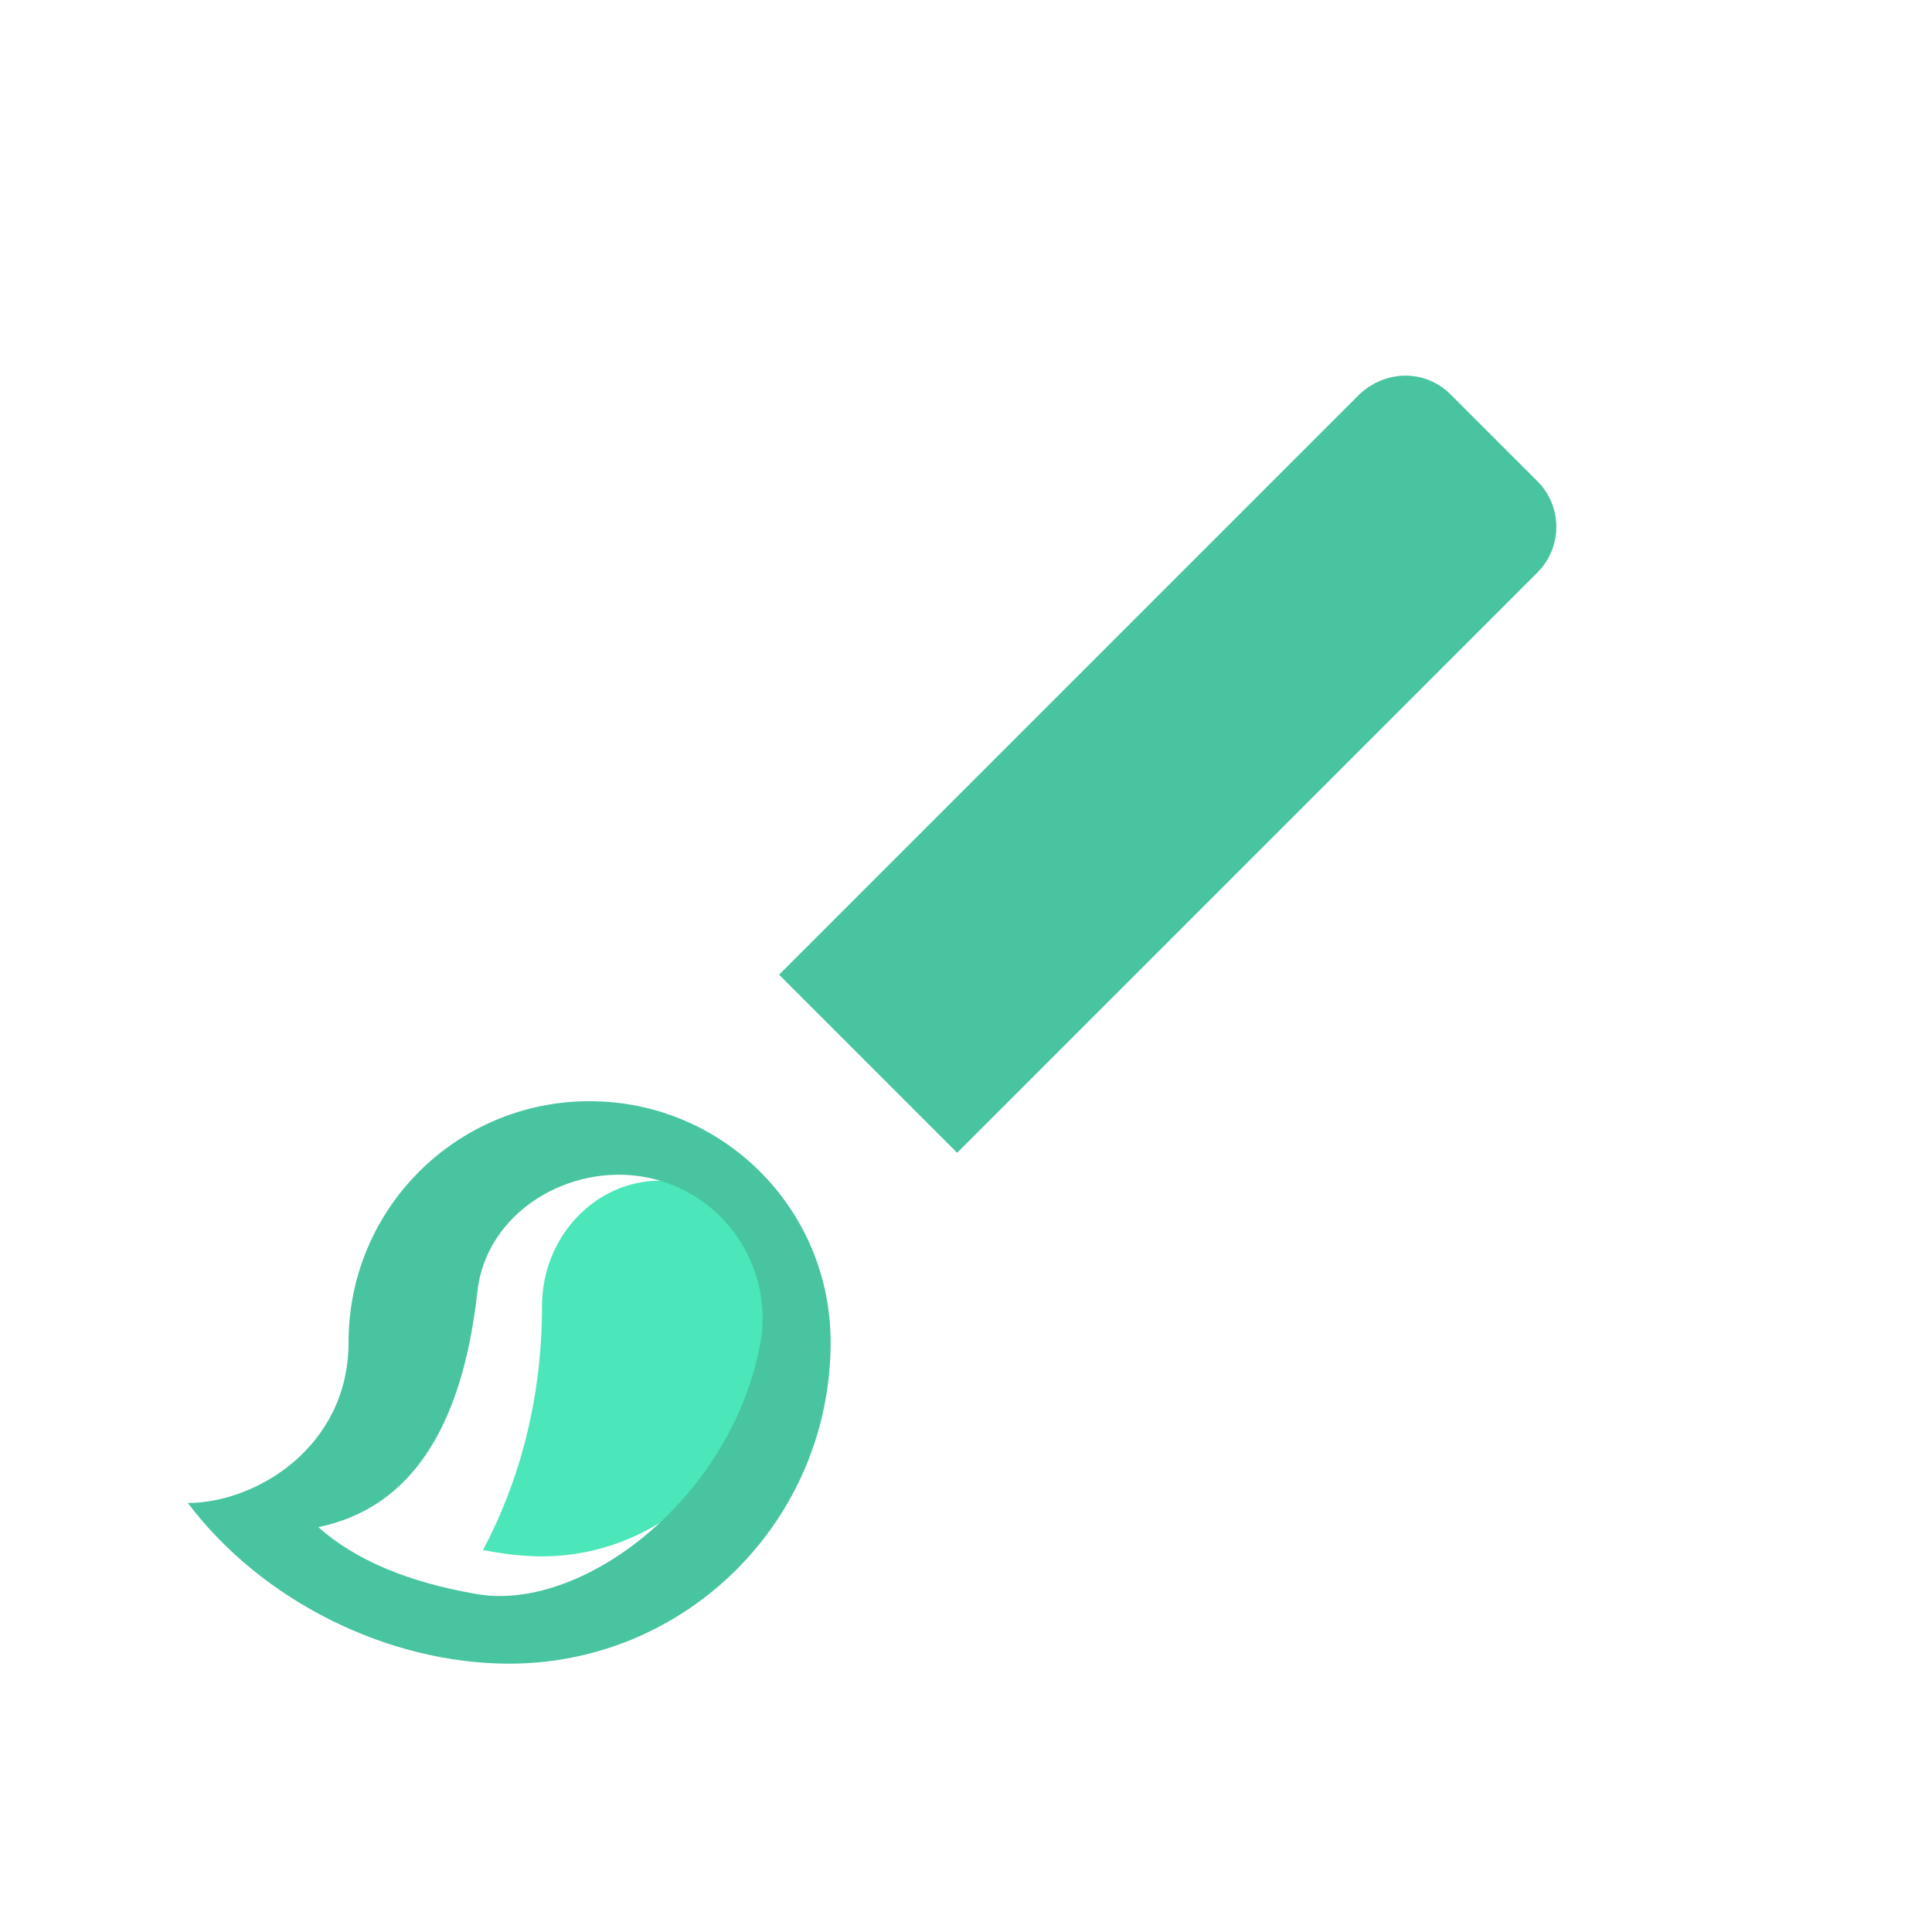<?xml version="1.0" encoding="UTF-8"?>
<svg width="64px" height="64px" viewBox="0 0 64 64" version="1.1" xmlns="http://www.w3.org/2000/svg" xmlns:xlink="http://www.w3.org/1999/xlink">
    <title>brush_black_24dp</title>
    <g id="Leistungen---Desktop" stroke="none" stroke-width="1" fill="none" fill-rule="evenodd">
        <g id="brush_black_24dp">
            <polygon id="Path" points="0 0 64 0 64 64 0 64"></polygon>
            <path d="M25.778,43.259 C25.778,40.978 24.018,39.111 21.867,39.111 C19.716,39.111 17.956,40.978 17.956,43.259 C17.956,46.329 17.212,49.067 16,51.348 C16.665,51.473 17.291,51.556 17.956,51.556 C22.258,51.556 25.778,47.822 25.778,43.259 Z" id="Path" fill="#4BE6B9" fill-rule="nonzero"></path>
            <path d="M31.707,38.187 L50.928,18.966 C51.765,18.129 51.765,16.778 50.928,15.941 L48.053,13.067 C47.624,12.638 47.088,12.444 46.552,12.444 C46.016,12.444 45.458,12.659 45.029,13.067 L25.808,32.288 L31.707,38.187 Z M16.869,55.111 C22.751,55.111 27.516,50.347 27.516,44.464 C27.516,40.046 23.949,36.479 19.531,36.479 C15.112,36.479 11.546,40.046 11.546,44.464 C11.546,47.951 8.458,49.788 6.222,49.788 C8.671,53.035 12.85,55.111 16.869,55.111 Z M15.815,42.78 C16.102,40.174 18.84,38.506 21.414,39.001 C23.987,39.496 25.68,42.007 25.174,44.581 C24.163,49.728 19.248,53.393 15.815,52.809 C13.526,52.419 11.769,51.679 10.544,50.588 C13.553,49.969 15.31,47.367 15.815,42.78 Z" id="Shape" fill="#48C4A0" fill-rule="nonzero"></path>
        </g>
    </g>
</svg>